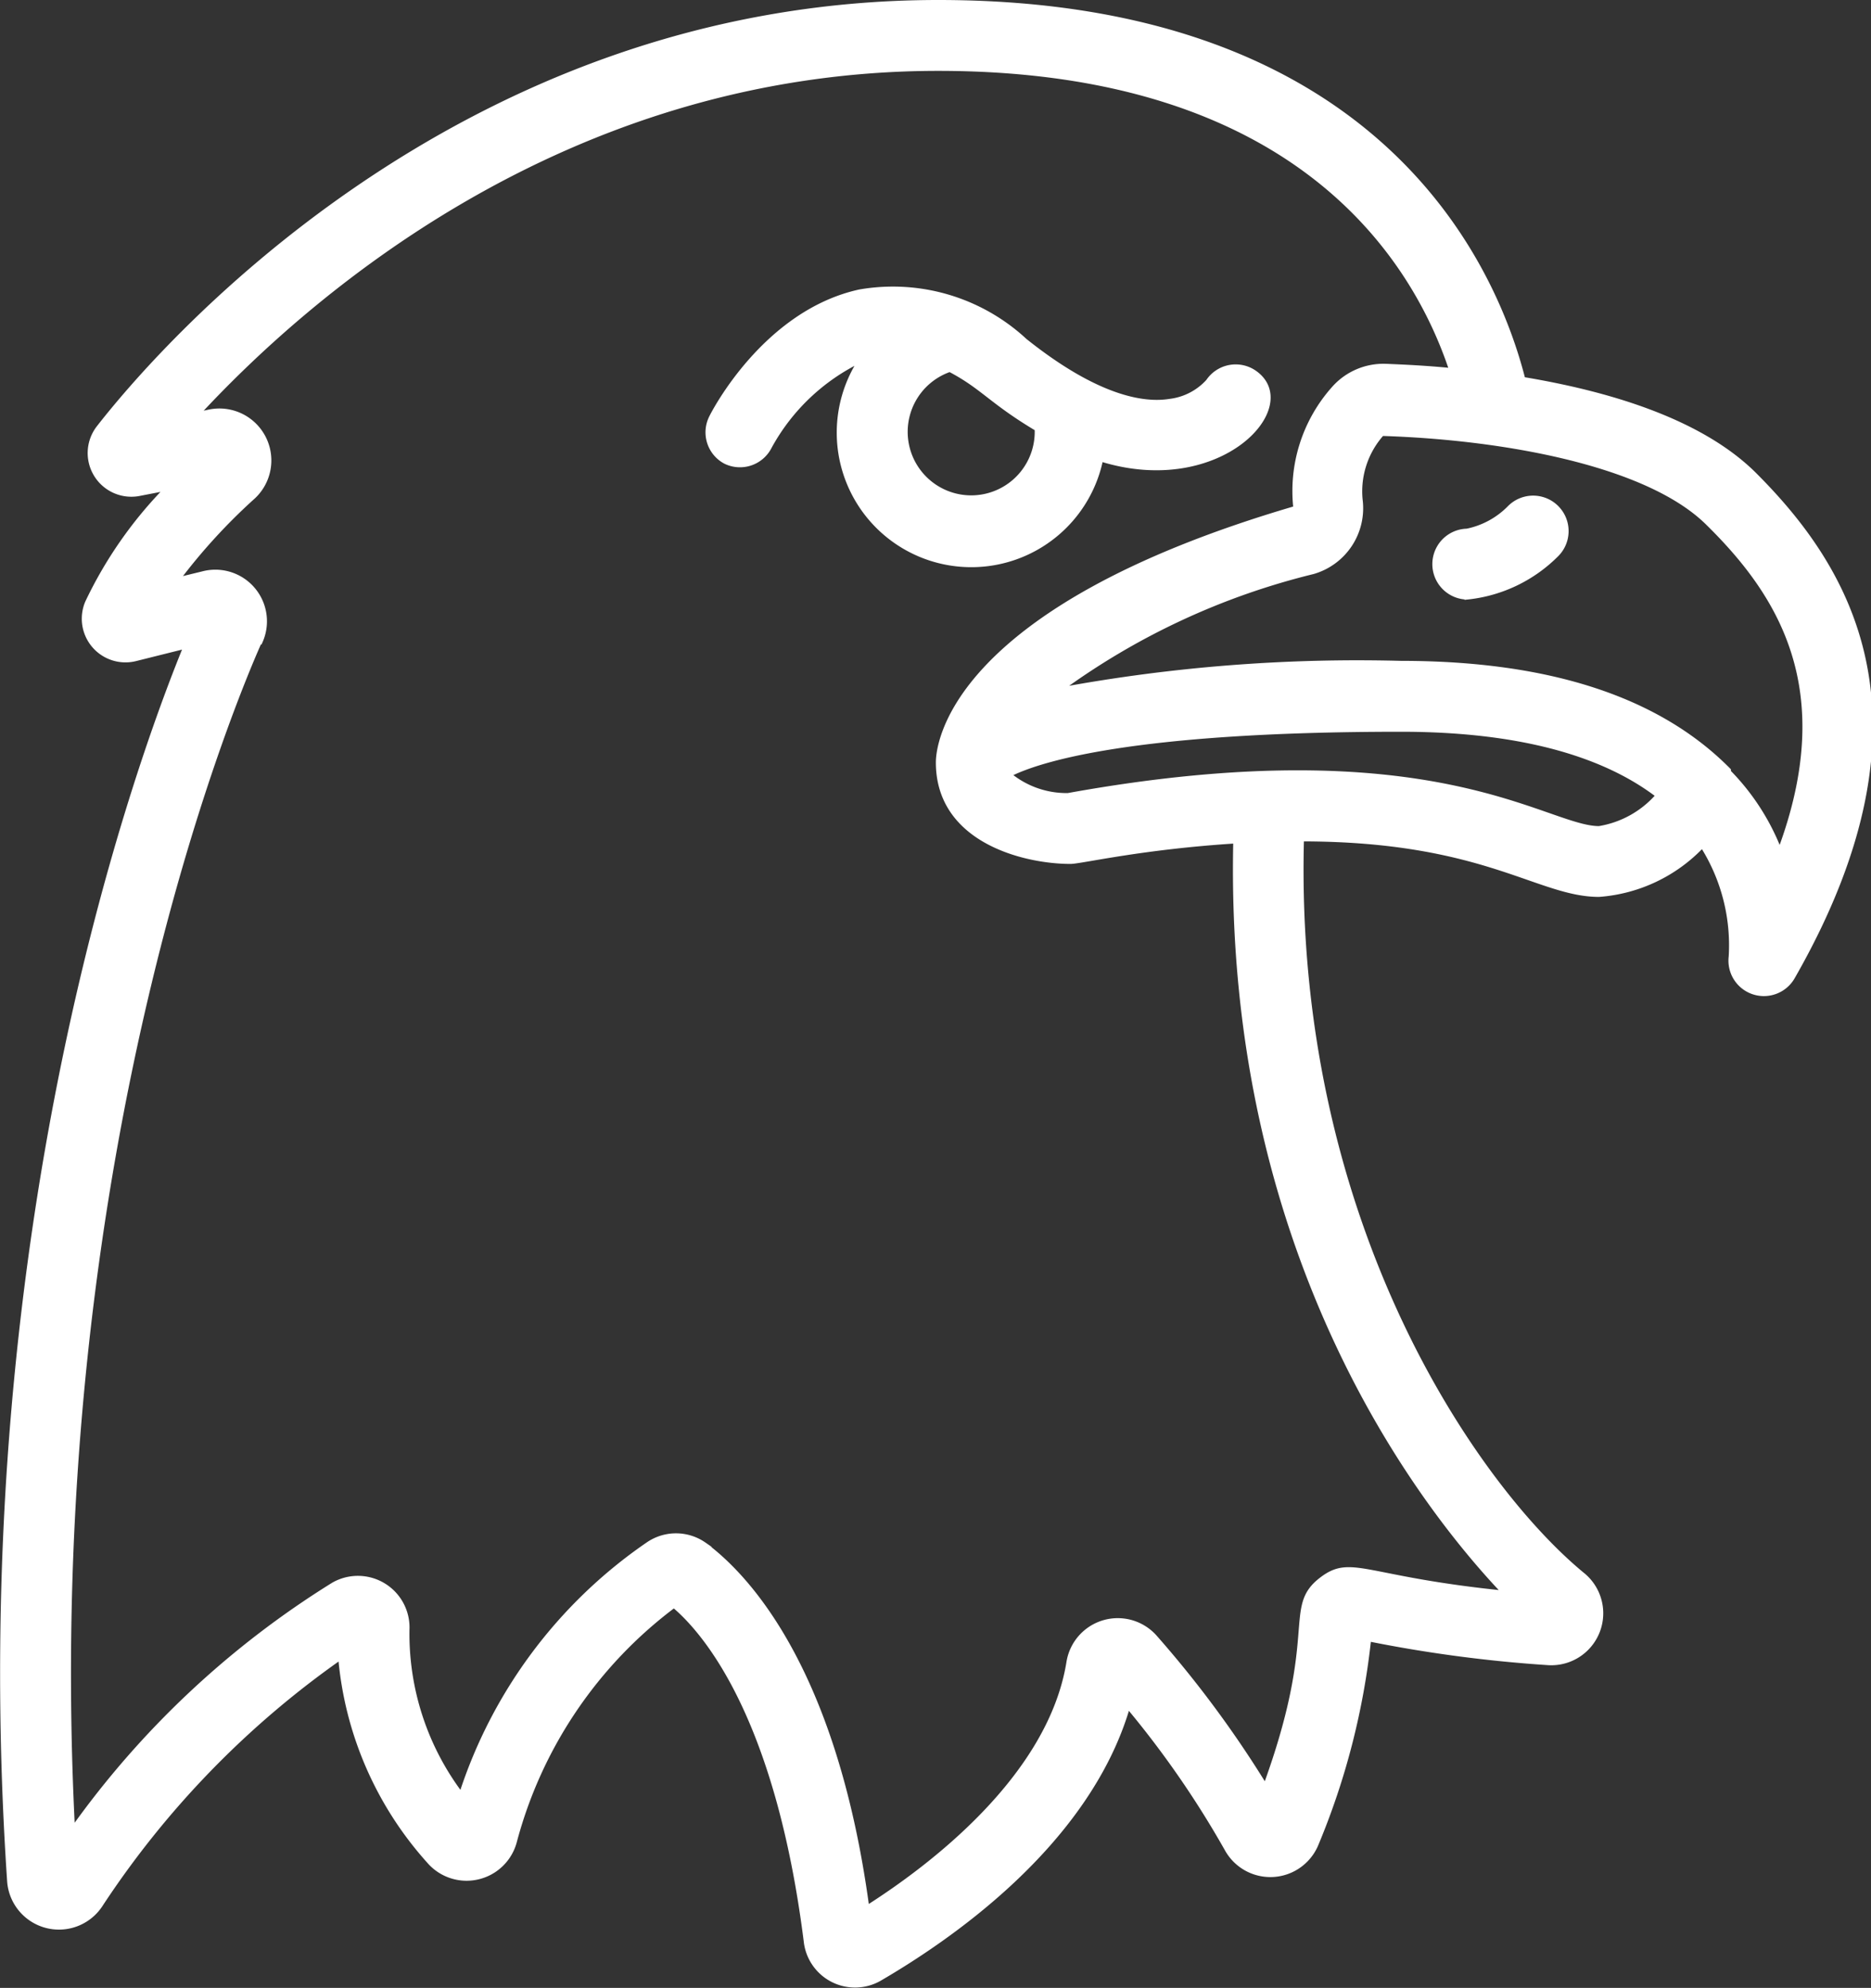 <svg xmlns="http://www.w3.org/2000/svg" width="78.122" height="82.992" viewBox="0 0 78.122 82.992"><rect x="0" y="0" width="78.122" height="82.992" fill="#333333" stroke="none"/><defs><style>.a{fill:#fff;stroke:#fff;stroke-width:0.2px;}</style></defs><g transform="translate(0.105 0.1)"><path class="a" d="M.97,78.426a2.069,2.069,0,0,0,3.78,1.021,38.268,38.268,0,0,1,10.043-10.36,14.6,14.6,0,0,0,3.683,8.5A2.069,2.069,0,0,0,22.05,76.8a18.113,18.113,0,0,1,6.663-9.877c1.38,1.159,4.346,4.746,5.518,14.016A2.055,2.055,0,0,0,37.307,82.5c2.649-1.545,8.663-5.518,10.36-11.381A39.854,39.854,0,0,1,51.806,77.1a2.069,2.069,0,0,0,3.725-.221,30.625,30.625,0,0,0,2.193-8.553,56.975,56.975,0,0,0,7.5.993,2.069,2.069,0,0,0,1.462-3.642c-4.414-3.6-12.2-14.637-11.767-30.75,7.615,0,9.877,2.318,12.416,2.318a6.594,6.594,0,0,0,4.318-2.055,7.781,7.781,0,0,1,1.2,4.649,1.38,1.38,0,0,0,2.566.855c6.318-11.036,2.111-17.272-1.6-20.983-2.276-2.262-6.166-3.394-9.657-3.973C62.966,11.036,58.138,0,39.749,0,19.525,0,7.013,14.789,4.709,17.741A1.724,1.724,0,0,0,6.42,20.5l1.145-.221a17.52,17.52,0,0,0-3.338,4.773A1.724,1.724,0,0,0,6.24,27.4l2.1-.524C6.24,32.005-.837,51.622.97,78.426Zm44.2-45.317A3.752,3.752,0,0,1,42.7,32.24c1.186-.607,5.049-1.89,16.361-1.89,4.787,0,8.388.952,10.747,2.759a4.139,4.139,0,0,1-2.469,1.38C65.091,34.488,60.442,30.35,45.17,33.109Zm29.715,2.345a9.657,9.657,0,0,0-2.138-3.325V32.06c-2.925-2.966-7.491-4.47-13.685-4.47A68.521,68.521,0,0,0,44.8,28.708a29.922,29.922,0,0,1,10.595-4.939,2.759,2.759,0,0,0,1.973-3.007A3.614,3.614,0,0,1,58.276,18c4.925.152,11.036,1.2,13.6,3.725C74.885,24.68,77.438,28.653,74.885,35.454ZM11.427,26.708a2.055,2.055,0,0,0-2.387-2.856l-1.076.262a24.362,24.362,0,0,1,3.118-3.421,2.069,2.069,0,0,0-1.807-3.587l-.483.1C13.221,12.416,24.009,2.759,39.749,2.759c15.175,0,19.962,8.139,21.438,12.609-1.1-.11-2.083-.152-2.759-.179a2.759,2.759,0,0,0-2.166.938,6.429,6.429,0,0,0-1.586,4.994C40.163,25.37,39.749,31.095,39.749,31.729c0,3.269,3.614,4.139,5.518,4.139.441,0,2.952-.607,6.9-.855C51.778,52.339,60,62.837,63.408,66.41c-5.891-.593-6.4-1.531-7.656-.566-1.545,1.186,0,2.235-2.345,8.65a45.345,45.345,0,0,0-4.621-6.249A2.069,2.069,0,0,0,45.2,69.307c-.786,4.842-5.863,8.622-8.429,10.25-1.38-10.236-5.2-14-6.8-15.175a2.055,2.055,0,0,0-2.345,0,20.182,20.182,0,0,0-7.794,10.457,11.133,11.133,0,0,1-2.262-6.9,2.055,2.055,0,0,0-3.076-1.876A37.827,37.827,0,0,0,3.605,76.288c-1.49-28.956,7.408-48.7,7.794-49.58Z" transform="translate(-0.678 0)"/><path class="a" d="M22.748,15.87a1.38,1.38,0,0,0,1.849-.607,8.567,8.567,0,0,1,3.821-3.628,5.518,5.518,0,1,0,10.015,4.139c4.994,1.559,8.443-2.262,6.387-3.628a1.38,1.38,0,0,0-1.9.386,2.58,2.58,0,0,1-1.6.828c-1.1.179-3.049-.124-6.056-2.525a8.1,8.1,0,0,0-6.9-2.042c-3.959.869-6.111,5.077-6.194,5.256a1.38,1.38,0,0,0,.579,1.821Zm13.023-1.38a2.752,2.752,0,1,1-3.642-2.456c1.393.731,1.711,1.324,3.656,2.483Z" transform="translate(7.424 3.292)"/><path class="a" d="M45.38,19.139a6.153,6.153,0,0,0,3.739-1.78A1.38,1.38,0,0,0,47.173,15.4a3.463,3.463,0,0,1-1.793.979,1.38,1.38,0,0,0,0,2.759Z" transform="translate(15.764 5.693)"/></g></svg>